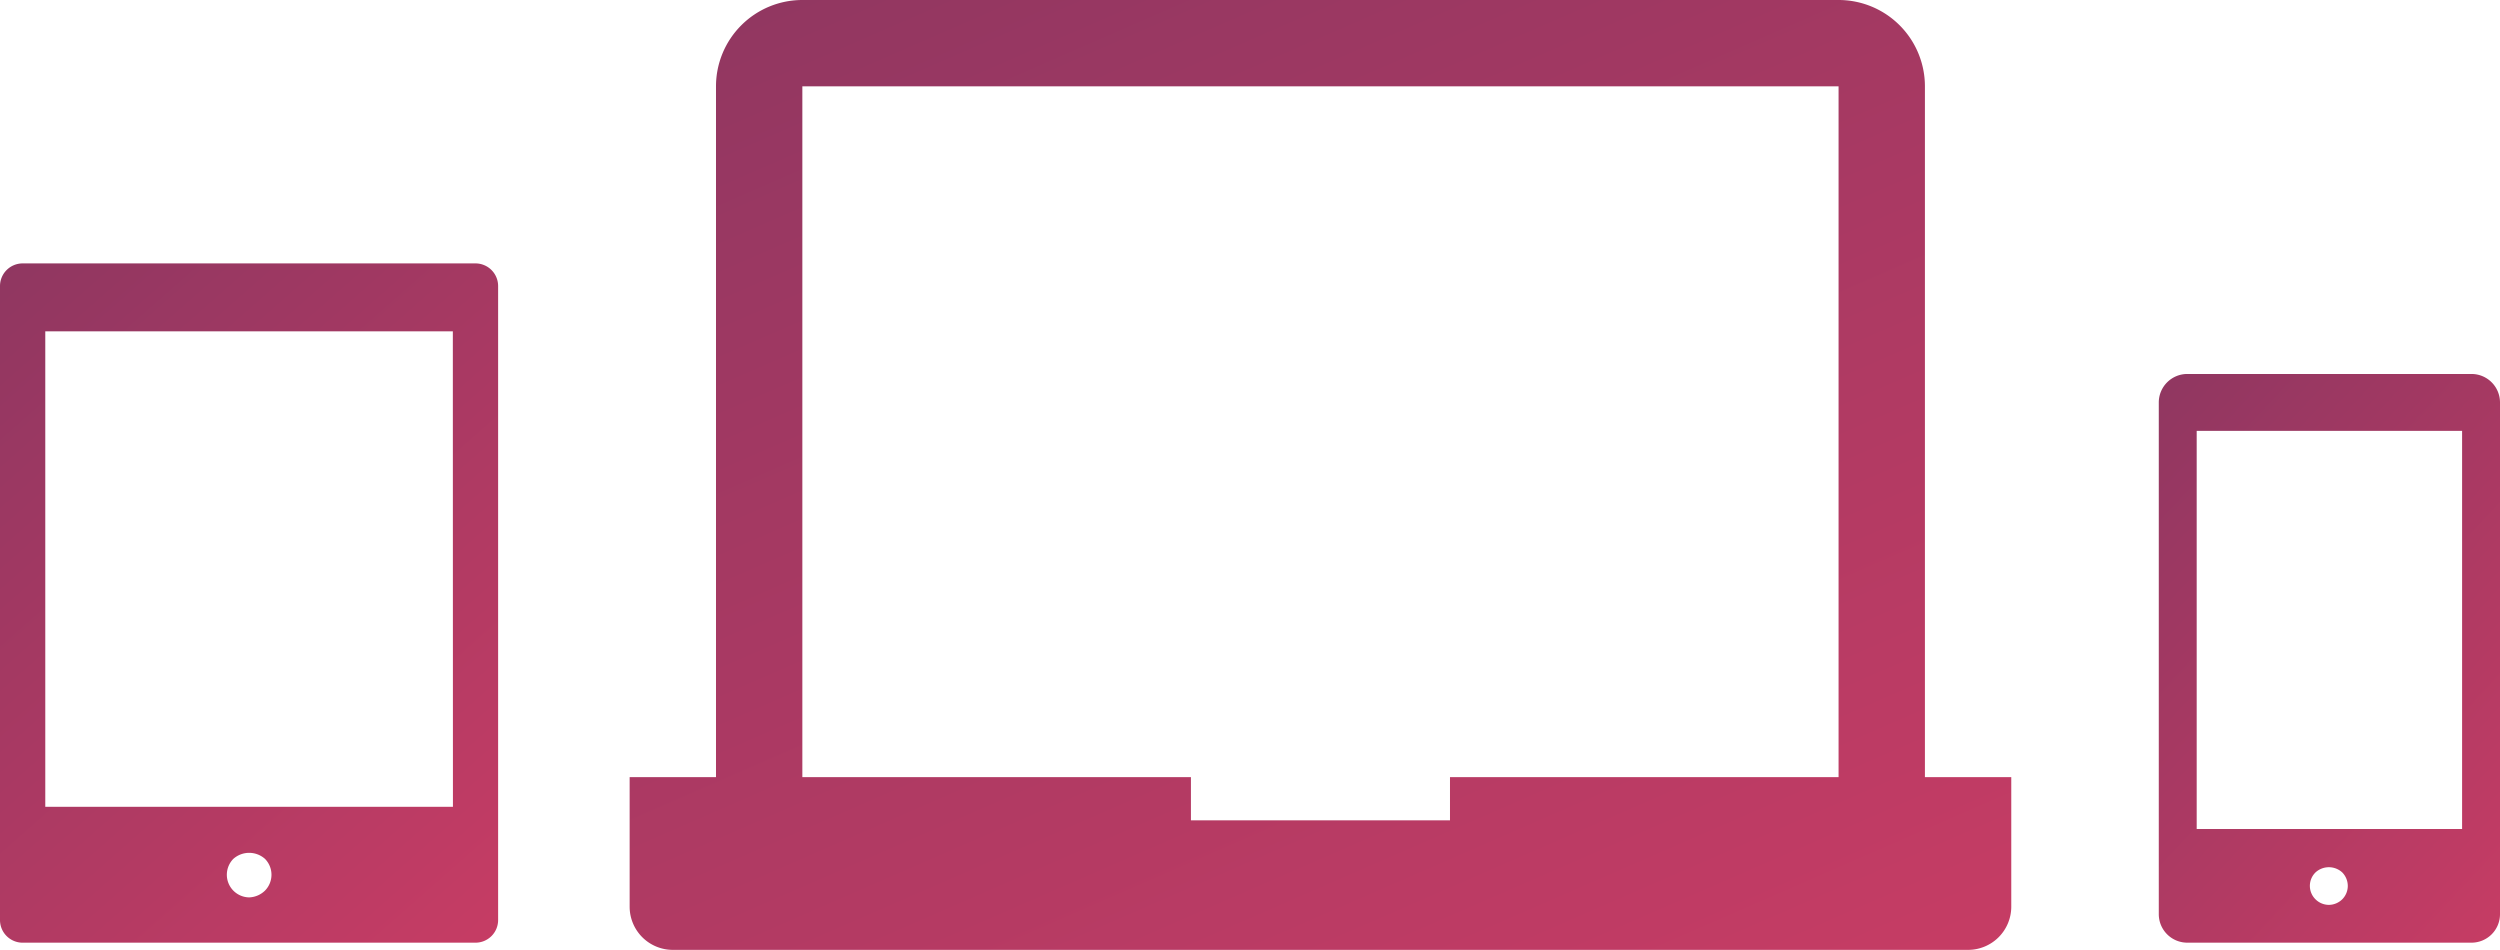 <svg xmlns="http://www.w3.org/2000/svg" xmlns:xlink="http://www.w3.org/1999/xlink" width="138.967" height="52.8" viewBox="0 0 138.967 52.8"><defs><linearGradient id="a" x1="-0.938" y1="-1.41" x2="0.85" y2="1.381" gradientUnits="objectBoundingBox"><stop offset="0" stop-color="#4c305d"/><stop offset="1" stop-color="#d03d65"/></linearGradient></defs><g transform="translate(-90.608 -15.6)"><path d="M72,53.2V14.8A4.8,4.8,0,0,0,67.2,10H9.6a4.8,4.8,0,0,0-4.8,4.8V53.2H0v7.2a2.4,2.4,0,0,0,2.4,2.4h72a2.4,2.4,0,0,0,2.4-2.4V53.2Zm-26.4,0v2.4H31.2V53.2H9.6V14.8H67.2V53.2Z" transform="translate(125.608 5.6)" fill="url(#a)"/><path d="M36.431,2H11.259A1.259,1.259,0,0,0,10,3.259V38.5a1.259,1.259,0,0,0,1.259,1.259H36.431A1.259,1.259,0,0,0,37.689,38.5V3.259A1.259,1.259,0,0,0,36.431,2Zm-11.7,34.863a1.322,1.322,0,0,1-.881.378,1.259,1.259,0,0,1-.881-2.14,1.322,1.322,0,0,1,1.762,0,1.259,1.259,0,0,1,0,1.762Zm10.446-4.657H12.517V5.776H35.172Z" transform="translate(80.608 28.242)" fill="url(#a)"/><path d="M31.386,2H15.581A1.585,1.585,0,0,0,14,3.581V32.031a1.585,1.585,0,0,0,1.581,1.581H31.386a1.585,1.585,0,0,0,1.581-1.581V3.581A1.585,1.585,0,0,0,31.386,2ZM24.2,31.2a1.078,1.078,0,0,1-.748.311,1.063,1.063,0,0,1-.743-.311,1.05,1.05,0,0,1,0-1.491,1.1,1.1,0,0,1,1.491,0,1.077,1.077,0,0,1,.306.746,1.063,1.063,0,0,1-.306.745Zm6.66-3.906H16.107V5.161H30.86Z" transform="translate(196.608 34.388)" fill="url(#a)"/></g></svg>